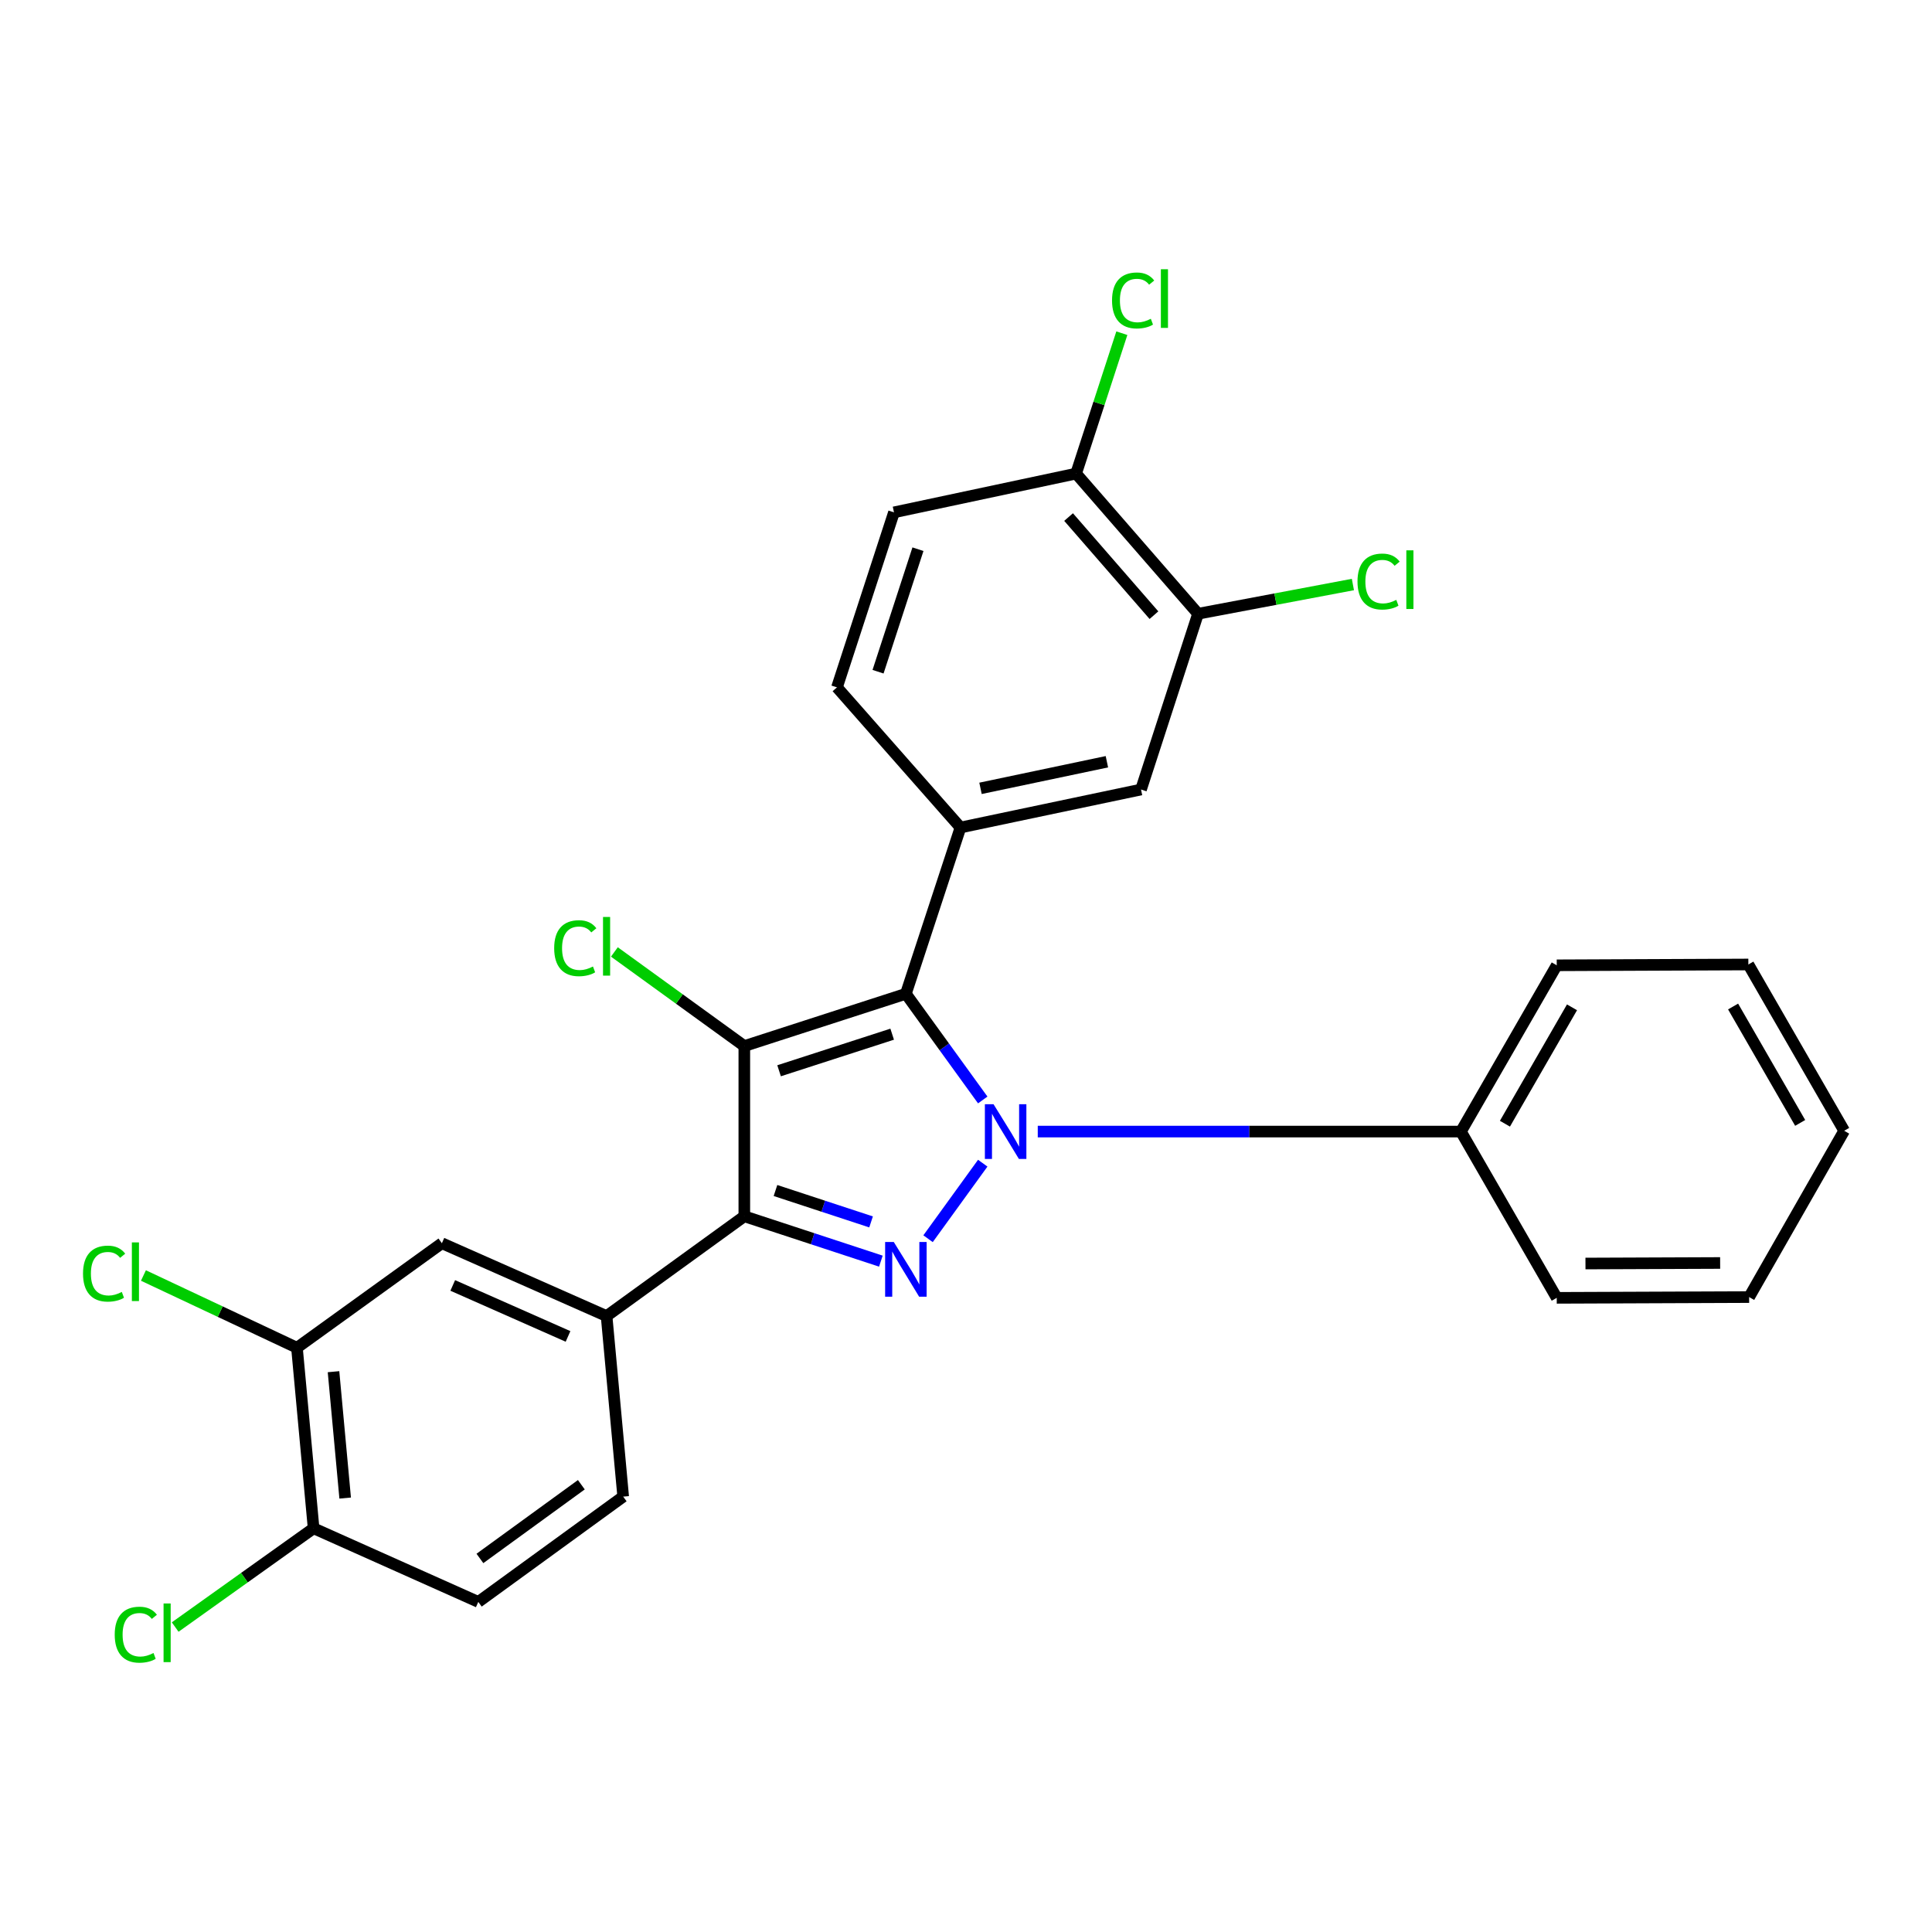 <?xml version='1.0' encoding='iso-8859-1'?>
<svg version='1.1' baseProfile='full'
              xmlns='http://www.w3.org/2000/svg'
                      xmlns:rdkit='http://www.rdkit.org/xml'
                      xmlns:xlink='http://www.w3.org/1999/xlink'
                  xml:space='preserve'
width='1000px' height='1000px' viewBox='0 0 1000 1000'>
<!-- END OF HEADER -->
<rect style='opacity:1.0;fill:#FFFFFF;stroke:none' width='1000' height='1000' x='0' y='0'> </rect>
<path class='bond-0' d='M 508.667,569.34 L 488.773,541.862' style='fill:none;fill-rule:evenodd;stroke:#0000FF;stroke-width:6px;stroke-linecap:butt;stroke-linejoin:miter;stroke-opacity:1' />
<path class='bond-0' d='M 488.773,541.862 L 468.88,514.385' style='fill:none;fill-rule:evenodd;stroke:#000000;stroke-width:6px;stroke-linecap:butt;stroke-linejoin:miter;stroke-opacity:1' />
<path class='bond-2' d='M 508.667,602.062 L 480.36,641.16' style='fill:none;fill-rule:evenodd;stroke:#0000FF;stroke-width:6px;stroke-linecap:butt;stroke-linejoin:miter;stroke-opacity:1' />
<path class='bond-10' d='M 537.144,585.701 L 646.657,585.701' style='fill:none;fill-rule:evenodd;stroke:#0000FF;stroke-width:6px;stroke-linecap:butt;stroke-linejoin:miter;stroke-opacity:1' />
<path class='bond-10' d='M 646.657,585.701 L 756.169,585.701' style='fill:none;fill-rule:evenodd;stroke:#000000;stroke-width:6px;stroke-linecap:butt;stroke-linejoin:miter;stroke-opacity:1' />
<path class='bond-1' d='M 468.88,514.385 L 385.258,541.436' style='fill:none;fill-rule:evenodd;stroke:#000000;stroke-width:6px;stroke-linecap:butt;stroke-linejoin:miter;stroke-opacity:1' />
<path class='bond-1' d='M 461.786,535.289 L 403.251,554.225' style='fill:none;fill-rule:evenodd;stroke:#000000;stroke-width:6px;stroke-linecap:butt;stroke-linejoin:miter;stroke-opacity:1' />
<path class='bond-4' d='M 468.88,514.385 L 497.14,428.324' style='fill:none;fill-rule:evenodd;stroke:#000000;stroke-width:6px;stroke-linecap:butt;stroke-linejoin:miter;stroke-opacity:1' />
<path class='bond-11' d='M 385.258,541.436 L 351.631,517.083' style='fill:none;fill-rule:evenodd;stroke:#000000;stroke-width:6px;stroke-linecap:butt;stroke-linejoin:miter;stroke-opacity:1' />
<path class='bond-11' d='M 351.631,517.083 L 318.003,492.729' style='fill:none;fill-rule:evenodd;stroke:#00CC00;stroke-width:6px;stroke-linecap:butt;stroke-linejoin:miter;stroke-opacity:1' />
<path class='bond-27' d='M 385.258,541.436 L 385.258,629.543' style='fill:none;fill-rule:evenodd;stroke:#000000;stroke-width:6px;stroke-linecap:butt;stroke-linejoin:miter;stroke-opacity:1' />
<path class='bond-3' d='M 455.939,652.765 L 420.599,641.154' style='fill:none;fill-rule:evenodd;stroke:#0000FF;stroke-width:6px;stroke-linecap:butt;stroke-linejoin:miter;stroke-opacity:1' />
<path class='bond-3' d='M 420.599,641.154 L 385.258,629.543' style='fill:none;fill-rule:evenodd;stroke:#000000;stroke-width:6px;stroke-linecap:butt;stroke-linejoin:miter;stroke-opacity:1' />
<path class='bond-3' d='M 450.864,632.46 L 426.125,624.333' style='fill:none;fill-rule:evenodd;stroke:#0000FF;stroke-width:6px;stroke-linecap:butt;stroke-linejoin:miter;stroke-opacity:1' />
<path class='bond-3' d='M 426.125,624.333 L 401.387,616.205' style='fill:none;fill-rule:evenodd;stroke:#000000;stroke-width:6px;stroke-linecap:butt;stroke-linejoin:miter;stroke-opacity:1' />
<path class='bond-5' d='M 385.258,629.543 L 313.962,681.195' style='fill:none;fill-rule:evenodd;stroke:#000000;stroke-width:6px;stroke-linecap:butt;stroke-linejoin:miter;stroke-opacity:1' />
<path class='bond-6' d='M 497.14,428.324 L 590.589,408.651' style='fill:none;fill-rule:evenodd;stroke:#000000;stroke-width:6px;stroke-linecap:butt;stroke-linejoin:miter;stroke-opacity:1' />
<path class='bond-6' d='M 507.51,408.047 L 572.924,394.275' style='fill:none;fill-rule:evenodd;stroke:#000000;stroke-width:6px;stroke-linecap:butt;stroke-linejoin:miter;stroke-opacity:1' />
<path class='bond-14' d='M 497.14,428.324 L 433.212,355.779' style='fill:none;fill-rule:evenodd;stroke:#000000;stroke-width:6px;stroke-linecap:butt;stroke-linejoin:miter;stroke-opacity:1' />
<path class='bond-7' d='M 313.962,681.195 L 228.718,643.491' style='fill:none;fill-rule:evenodd;stroke:#000000;stroke-width:6px;stroke-linecap:butt;stroke-linejoin:miter;stroke-opacity:1' />
<path class='bond-7' d='M 294.013,691.732 L 234.342,665.34' style='fill:none;fill-rule:evenodd;stroke:#000000;stroke-width:6px;stroke-linecap:butt;stroke-linejoin:miter;stroke-opacity:1' />
<path class='bond-15' d='M 313.962,681.195 L 322.559,774.643' style='fill:none;fill-rule:evenodd;stroke:#000000;stroke-width:6px;stroke-linecap:butt;stroke-linejoin:miter;stroke-opacity:1' />
<path class='bond-8' d='M 590.589,408.651 L 620.109,317.671' style='fill:none;fill-rule:evenodd;stroke:#000000;stroke-width:6px;stroke-linecap:butt;stroke-linejoin:miter;stroke-opacity:1' />
<path class='bond-9' d='M 228.718,643.491 L 153.703,697.593' style='fill:none;fill-rule:evenodd;stroke:#000000;stroke-width:6px;stroke-linecap:butt;stroke-linejoin:miter;stroke-opacity:1' />
<path class='bond-18' d='M 620.109,317.671 L 660.184,310.108' style='fill:none;fill-rule:evenodd;stroke:#000000;stroke-width:6px;stroke-linecap:butt;stroke-linejoin:miter;stroke-opacity:1' />
<path class='bond-18' d='M 660.184,310.108 L 700.26,302.544' style='fill:none;fill-rule:evenodd;stroke:#00CC00;stroke-width:6px;stroke-linecap:butt;stroke-linejoin:miter;stroke-opacity:1' />
<path class='bond-29' d='M 620.109,317.671 L 556.987,245.126' style='fill:none;fill-rule:evenodd;stroke:#000000;stroke-width:6px;stroke-linecap:butt;stroke-linejoin:miter;stroke-opacity:1' />
<path class='bond-29' d='M 597.283,318.412 L 553.098,267.63' style='fill:none;fill-rule:evenodd;stroke:#000000;stroke-width:6px;stroke-linecap:butt;stroke-linejoin:miter;stroke-opacity:1' />
<path class='bond-19' d='M 153.703,697.593 L 113.972,678.896' style='fill:none;fill-rule:evenodd;stroke:#000000;stroke-width:6px;stroke-linecap:butt;stroke-linejoin:miter;stroke-opacity:1' />
<path class='bond-19' d='M 113.972,678.896 L 74.242,660.199' style='fill:none;fill-rule:evenodd;stroke:#00CC00;stroke-width:6px;stroke-linecap:butt;stroke-linejoin:miter;stroke-opacity:1' />
<path class='bond-30' d='M 153.703,697.593 L 162.32,791.041' style='fill:none;fill-rule:evenodd;stroke:#000000;stroke-width:6px;stroke-linecap:butt;stroke-linejoin:miter;stroke-opacity:1' />
<path class='bond-30' d='M 172.627,709.984 L 178.659,775.398' style='fill:none;fill-rule:evenodd;stroke:#000000;stroke-width:6px;stroke-linecap:butt;stroke-linejoin:miter;stroke-opacity:1' />
<path class='bond-22' d='M 756.169,585.701 L 805.766,499.64' style='fill:none;fill-rule:evenodd;stroke:#000000;stroke-width:6px;stroke-linecap:butt;stroke-linejoin:miter;stroke-opacity:1' />
<path class='bond-22' d='M 778.95,581.632 L 813.667,521.39' style='fill:none;fill-rule:evenodd;stroke:#000000;stroke-width:6px;stroke-linecap:butt;stroke-linejoin:miter;stroke-opacity:1' />
<path class='bond-23' d='M 756.169,585.701 L 805.766,671.762' style='fill:none;fill-rule:evenodd;stroke:#000000;stroke-width:6px;stroke-linecap:butt;stroke-linejoin:miter;stroke-opacity:1' />
<path class='bond-12' d='M 162.32,791.041 L 247.565,829.148' style='fill:none;fill-rule:evenodd;stroke:#000000;stroke-width:6px;stroke-linecap:butt;stroke-linejoin:miter;stroke-opacity:1' />
<path class='bond-21' d='M 162.32,791.041 L 126.494,816.6' style='fill:none;fill-rule:evenodd;stroke:#000000;stroke-width:6px;stroke-linecap:butt;stroke-linejoin:miter;stroke-opacity:1' />
<path class='bond-21' d='M 126.494,816.6 L 90.668,842.159' style='fill:none;fill-rule:evenodd;stroke:#00CC00;stroke-width:6px;stroke-linecap:butt;stroke-linejoin:miter;stroke-opacity:1' />
<path class='bond-13' d='M 556.987,245.126 L 462.722,265.193' style='fill:none;fill-rule:evenodd;stroke:#000000;stroke-width:6px;stroke-linecap:butt;stroke-linejoin:miter;stroke-opacity:1' />
<path class='bond-20' d='M 556.987,245.126 L 568.827,208.794' style='fill:none;fill-rule:evenodd;stroke:#000000;stroke-width:6px;stroke-linecap:butt;stroke-linejoin:miter;stroke-opacity:1' />
<path class='bond-20' d='M 568.827,208.794 L 580.666,172.462' style='fill:none;fill-rule:evenodd;stroke:#00CC00;stroke-width:6px;stroke-linecap:butt;stroke-linejoin:miter;stroke-opacity:1' />
<path class='bond-16' d='M 433.212,355.779 L 462.722,265.193' style='fill:none;fill-rule:evenodd;stroke:#000000;stroke-width:6px;stroke-linecap:butt;stroke-linejoin:miter;stroke-opacity:1' />
<path class='bond-16' d='M 454.474,347.675 L 475.131,284.265' style='fill:none;fill-rule:evenodd;stroke:#000000;stroke-width:6px;stroke-linecap:butt;stroke-linejoin:miter;stroke-opacity:1' />
<path class='bond-17' d='M 322.559,774.643 L 247.565,829.148' style='fill:none;fill-rule:evenodd;stroke:#000000;stroke-width:6px;stroke-linecap:butt;stroke-linejoin:miter;stroke-opacity:1' />
<path class='bond-17' d='M 300.901,768.496 L 248.404,806.65' style='fill:none;fill-rule:evenodd;stroke:#000000;stroke-width:6px;stroke-linecap:butt;stroke-linejoin:miter;stroke-opacity:1' />
<path class='bond-24' d='M 805.766,499.64 L 904.949,499.217' style='fill:none;fill-rule:evenodd;stroke:#000000;stroke-width:6px;stroke-linecap:butt;stroke-linejoin:miter;stroke-opacity:1' />
<path class='bond-25' d='M 805.766,671.762 L 905.352,671.368' style='fill:none;fill-rule:evenodd;stroke:#000000;stroke-width:6px;stroke-linecap:butt;stroke-linejoin:miter;stroke-opacity:1' />
<path class='bond-25' d='M 820.634,653.997 L 890.344,653.721' style='fill:none;fill-rule:evenodd;stroke:#000000;stroke-width:6px;stroke-linecap:butt;stroke-linejoin:miter;stroke-opacity:1' />
<path class='bond-28' d='M 904.949,499.217 L 954.545,585.288' style='fill:none;fill-rule:evenodd;stroke:#000000;stroke-width:6px;stroke-linecap:butt;stroke-linejoin:miter;stroke-opacity:1' />
<path class='bond-28' d='M 897.047,520.967 L 931.765,581.217' style='fill:none;fill-rule:evenodd;stroke:#000000;stroke-width:6px;stroke-linecap:butt;stroke-linejoin:miter;stroke-opacity:1' />
<path class='bond-26' d='M 905.352,671.368 L 954.545,585.288' style='fill:none;fill-rule:evenodd;stroke:#000000;stroke-width:6px;stroke-linecap:butt;stroke-linejoin:miter;stroke-opacity:1' />
<path  class='atom-0' d='M 514.252 571.541
L 523.532 586.541
Q 524.452 588.021, 525.932 590.701
Q 527.412 593.381, 527.492 593.541
L 527.492 571.541
L 531.252 571.541
L 531.252 599.861
L 527.372 599.861
L 517.412 583.461
Q 516.252 581.541, 515.012 579.341
Q 513.812 577.141, 513.452 576.461
L 513.452 599.861
L 509.772 599.861
L 509.772 571.541
L 514.252 571.541
' fill='#0000FF'/>
<path  class='atom-3' d='M 462.62 642.857
L 471.9 657.857
Q 472.82 659.337, 474.3 662.017
Q 475.78 664.697, 475.86 664.857
L 475.86 642.857
L 479.62 642.857
L 479.62 671.177
L 475.74 671.177
L 465.78 654.777
Q 464.62 652.857, 463.38 650.657
Q 462.18 648.457, 461.82 647.777
L 461.82 671.177
L 458.14 671.177
L 458.14 642.857
L 462.62 642.857
' fill='#0000FF'/>
<path  class='atom-12' d='M 286.842 490.783
Q 286.842 483.743, 290.122 480.063
Q 293.442 476.343, 299.722 476.343
Q 305.562 476.343, 308.682 480.463
L 306.042 482.623
Q 303.762 479.623, 299.722 479.623
Q 295.442 479.623, 293.162 482.503
Q 290.922 485.343, 290.922 490.783
Q 290.922 496.383, 293.242 499.263
Q 295.602 502.143, 300.162 502.143
Q 303.282 502.143, 306.922 500.263
L 308.042 503.263
Q 306.562 504.223, 304.322 504.783
Q 302.082 505.343, 299.602 505.343
Q 293.442 505.343, 290.122 501.583
Q 286.842 497.823, 286.842 490.783
' fill='#00CC00'/>
<path  class='atom-12' d='M 312.122 474.623
L 315.802 474.623
L 315.802 504.983
L 312.122 504.983
L 312.122 474.623
' fill='#00CC00'/>
<path  class='atom-19' d='M 702.637 301.014
Q 702.637 293.974, 705.917 290.294
Q 709.237 286.574, 715.517 286.574
Q 721.357 286.574, 724.477 290.694
L 721.837 292.854
Q 719.557 289.854, 715.517 289.854
Q 711.237 289.854, 708.957 292.734
Q 706.717 295.574, 706.717 301.014
Q 706.717 306.614, 709.037 309.494
Q 711.397 312.374, 715.957 312.374
Q 719.077 312.374, 722.717 310.494
L 723.837 313.494
Q 722.357 314.454, 720.117 315.014
Q 717.877 315.574, 715.397 315.574
Q 709.237 315.574, 705.917 311.814
Q 702.637 308.054, 702.637 301.014
' fill='#00CC00'/>
<path  class='atom-19' d='M 727.917 284.854
L 731.597 284.854
L 731.597 315.214
L 727.917 315.214
L 727.917 284.854
' fill='#00CC00'/>
<path  class='atom-20' d='M 42.971 659.226
Q 42.971 652.186, 46.251 648.506
Q 49.571 644.786, 55.851 644.786
Q 61.691 644.786, 64.811 648.906
L 62.171 651.066
Q 59.891 648.066, 55.851 648.066
Q 51.571 648.066, 49.291 650.946
Q 47.051 653.786, 47.051 659.226
Q 47.051 664.826, 49.371 667.706
Q 51.731 670.586, 56.291 670.586
Q 59.411 670.586, 63.051 668.706
L 64.171 671.706
Q 62.691 672.666, 60.451 673.226
Q 58.211 673.786, 55.731 673.786
Q 49.571 673.786, 46.251 670.026
Q 42.971 666.266, 42.971 659.226
' fill='#00CC00'/>
<path  class='atom-20' d='M 68.251 643.066
L 71.931 643.066
L 71.931 673.426
L 68.251 673.426
L 68.251 643.066
' fill='#00CC00'/>
<path  class='atom-21' d='M 575.587 155.52
Q 575.587 148.48, 578.867 144.8
Q 582.187 141.08, 588.467 141.08
Q 594.307 141.08, 597.427 145.2
L 594.787 147.36
Q 592.507 144.36, 588.467 144.36
Q 584.187 144.36, 581.907 147.24
Q 579.667 150.08, 579.667 155.52
Q 579.667 161.12, 581.987 164
Q 584.347 166.88, 588.907 166.88
Q 592.027 166.88, 595.667 165
L 596.787 168
Q 595.307 168.96, 593.067 169.52
Q 590.827 170.08, 588.347 170.08
Q 582.187 170.08, 578.867 166.32
Q 575.587 162.56, 575.587 155.52
' fill='#00CC00'/>
<path  class='atom-21' d='M 600.867 139.36
L 604.547 139.36
L 604.547 169.72
L 600.867 169.72
L 600.867 139.36
' fill='#00CC00'/>
<path  class='atom-22' d='M 59.379 846.113
Q 59.379 839.073, 62.659 835.393
Q 65.979 831.673, 72.259 831.673
Q 78.099 831.673, 81.219 835.793
L 78.579 837.953
Q 76.299 834.953, 72.259 834.953
Q 67.979 834.953, 65.699 837.833
Q 63.459 840.673, 63.459 846.113
Q 63.459 851.713, 65.779 854.593
Q 68.139 857.473, 72.699 857.473
Q 75.819 857.473, 79.459 855.593
L 80.579 858.593
Q 79.099 859.553, 76.859 860.113
Q 74.619 860.673, 72.139 860.673
Q 65.979 860.673, 62.659 856.913
Q 59.379 853.153, 59.379 846.113
' fill='#00CC00'/>
<path  class='atom-22' d='M 84.659 829.953
L 88.339 829.953
L 88.339 860.313
L 84.659 860.313
L 84.659 829.953
' fill='#00CC00'/>
</svg>
